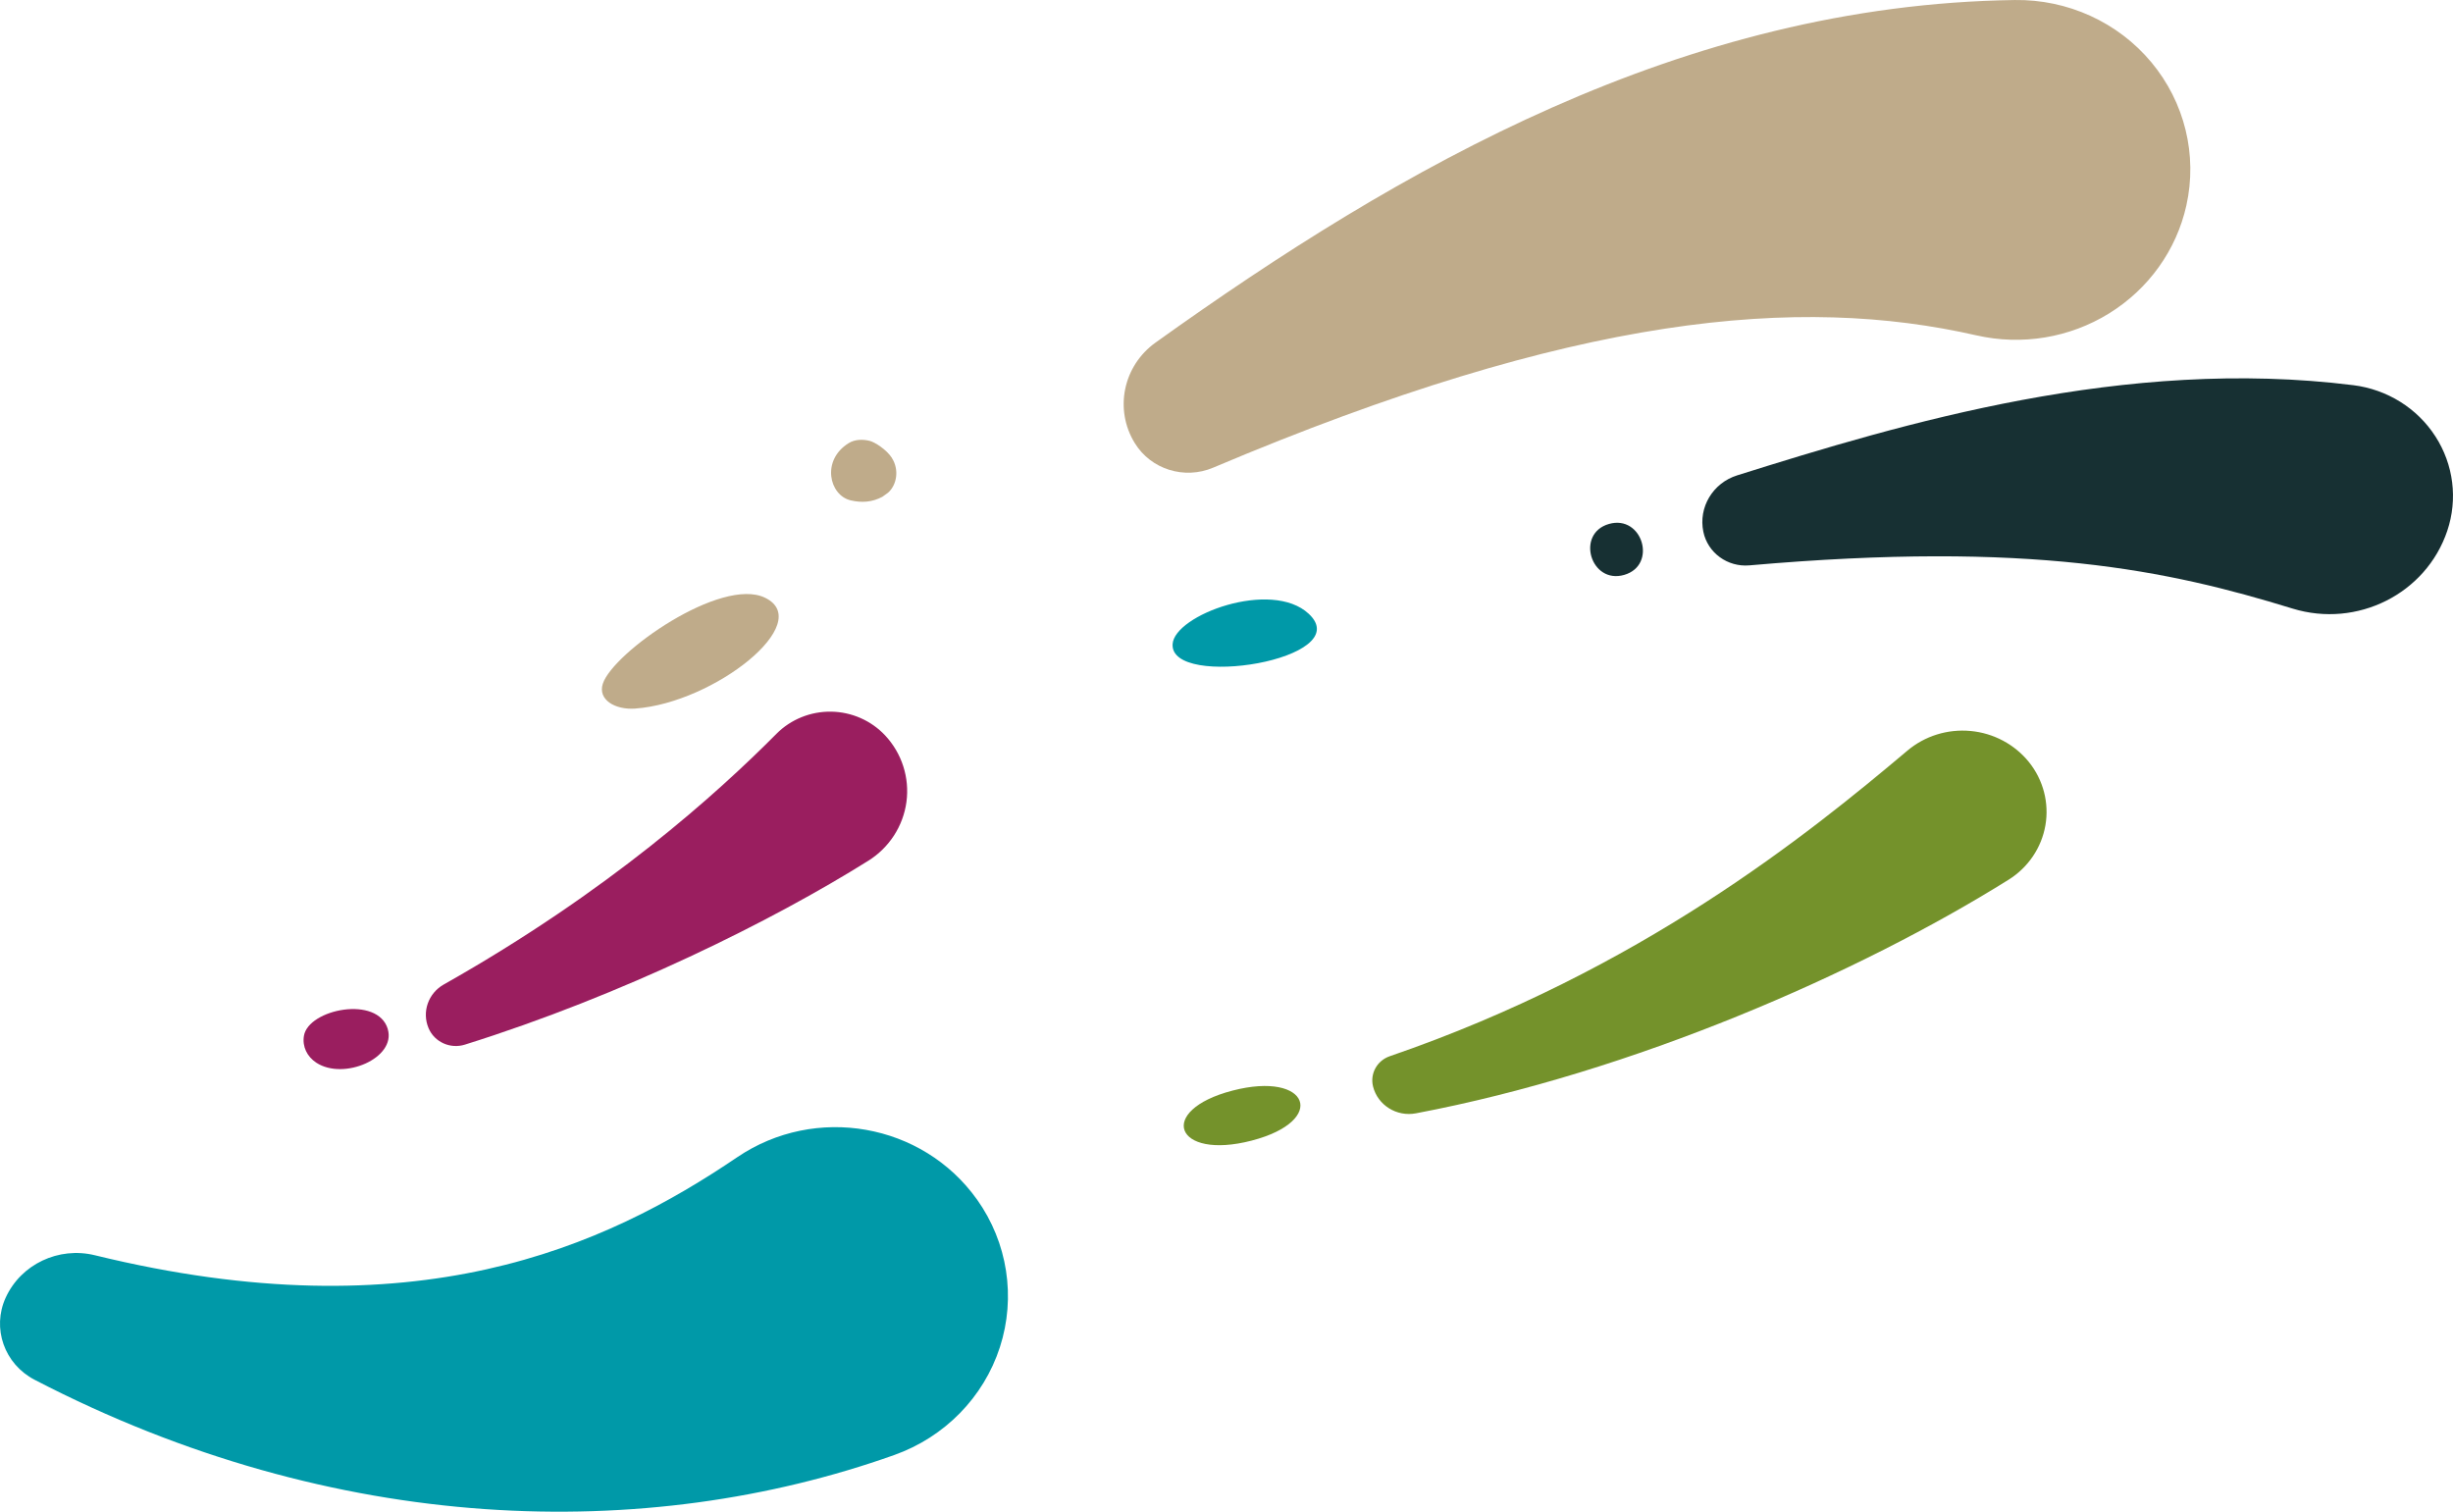 <?xml version="1.0" encoding="UTF-8"?>
<svg id="Layer_1" xmlns="http://www.w3.org/2000/svg" version="1.1" viewBox="0 0 745.791 459.613">
  <!-- Generator: Adobe Illustrator 29.7.1, SVG Export Plug-In . SVG Version: 2.1.1 Build 8)  -->
  <defs>
    <style>
      .st0 {
        fill: #0099a8;
      }

      .st1 {
        fill: #9a1e5f;
      }

      .st2 {
        fill: #74922b;
      }

      .st3 {
        fill: #173033;
      }

      .st4 {
        fill: #bfab8a;
      }
    </style>
  </defs>
  <path class="st2" d="M621.87,250.926c-1.173,6.814-5.242,12.817-11.193,16.541-45.348,28.347-114.174,58.554-180.188,71.024-5.879,1.119-11.63-2.489-13.045-8.18-.956-3.89,1.223-7.854,5.085-9.178,76.085-26.125,127.18-67.441,157.371-92.901,5.306-4.485,12.253-6.635,19.227-5.986,6.974.648,13.39,4.066,17.731,9.449,4.367,5.427,6.186,12.417,5.012,19.231Z"/>
  <path class="st0" d="M297.012,364.664c-16.529-23.19-49.097-28.932-72.858-12.834-40.358,27.339-97.907,53.63-195.314,29.814-11.021-2.699-22.467,2.734-27.109,12.887-4.259,9.299-.409,20.208,8.798,24.977,91.513,47.505,185.975,49.679,261.351,22.875,15.324-5.45,27.196-17.57,32.12-32.784,4.925-15.215,2.351-31.833-6.968-44.923l-.02-.012Z"/>
  <path class="st3" d="M489.166,159.305c-10.18,2.928-5.545,18.414,4.636,15.487,10.18-2.928,5.545-18.414-4.636-15.487Z"/>
  <path class="st1" d="M269.095,223.579c-4.224-4.498-10.157-7.118-16.4-7.208s-12.258,2.338-16.608,6.714c-18.103,18.217-50.951,47.903-101.168,76.236-4.718,2.67-6.713,8.35-4.619,13.283,1.784,4.227,6.589,6.398,11.043,5.001,47.884-14.989,93.496-37.641,122.642-55.902,6.376-3.99,10.614-10.546,11.605-17.898.99-7.352-1.392-14.773-6.495-20.226Z"/>
  <path class="st1" d="M117.913,312.899c-3.051-10.35-24.129-6.102-25.507,2.021-.554,3.267.965,6.344,3.755,8.177,8.329,5.473,24.338-1.398,21.736-10.195l.016-.003Z"/>
  <path class="st4" d="M654.059,18.908C643.897,6.73,628.61-.225,612.546.006c-100.864,1.441-186.848,50.887-261.231,104.157-9.859,7.067-12.603,20.324-6.308,30.558,4.915,8.003,15.084,11.168,23.837,7.465,110.433-46.739,178.2-52.486,232.051-40.221,13.826,3.15,28.34.746,40.332-6.674,11.993-7.419,20.468-19.221,23.49-32.793,3.431-15.361-.495-31.412-10.658-43.589Z"/>
  <path class="st4" d="M193.1,215.432c24.057-1.714,54.91-26.201,39.508-33.693-13.34-6.485-46.2,16.6-49.333,26.132-1.584,4.87,3.709,7.989,9.809,7.565l.016-.004Z"/>
  <path class="st4" d="M271.17,139.224c-1.667-2.578-5.232-4.808-6.748-5.182-2.078-.523-4.493-.485-6.362.668-8.439,5.189-5.962,15.89.584,17.419,3.347.789,6.563.563,9.632-1.089l1.714-1.233c2.72-2.383,3.435-7.065,1.168-10.563l.012-.02Z"/>
  <path class="st3" d="M740.444,132.685c-5.514-8.575-14.664-14.287-24.93-15.571-69.35-8.698-136.987,11.587-187.361,27.412-7.381,2.318-11.822,9.702-10.283,17.139,1.321,6.41,7.369,10.81,14.006,10.227,85.589-7.519,127.285,1.499,165.131,13.134,19.637,6.031,40.584-4.476,47.036-23.618,3.246-9.625,1.927-20.167-3.603-28.739l.004.016Z"/>
  <path class="st0" d="M397.892,186.611c-11.364-10.584-40.846.372-41.383,9.227-.859,13.892,56.283,4.639,41.383-9.227Z"/>
  <path class="st2" d="M380.526,346.793c-23.298,6.048-29.079-9.168-5.781-15.217,23.298-6.048,29.079,9.168,5.781,15.217Z"/>
</svg>